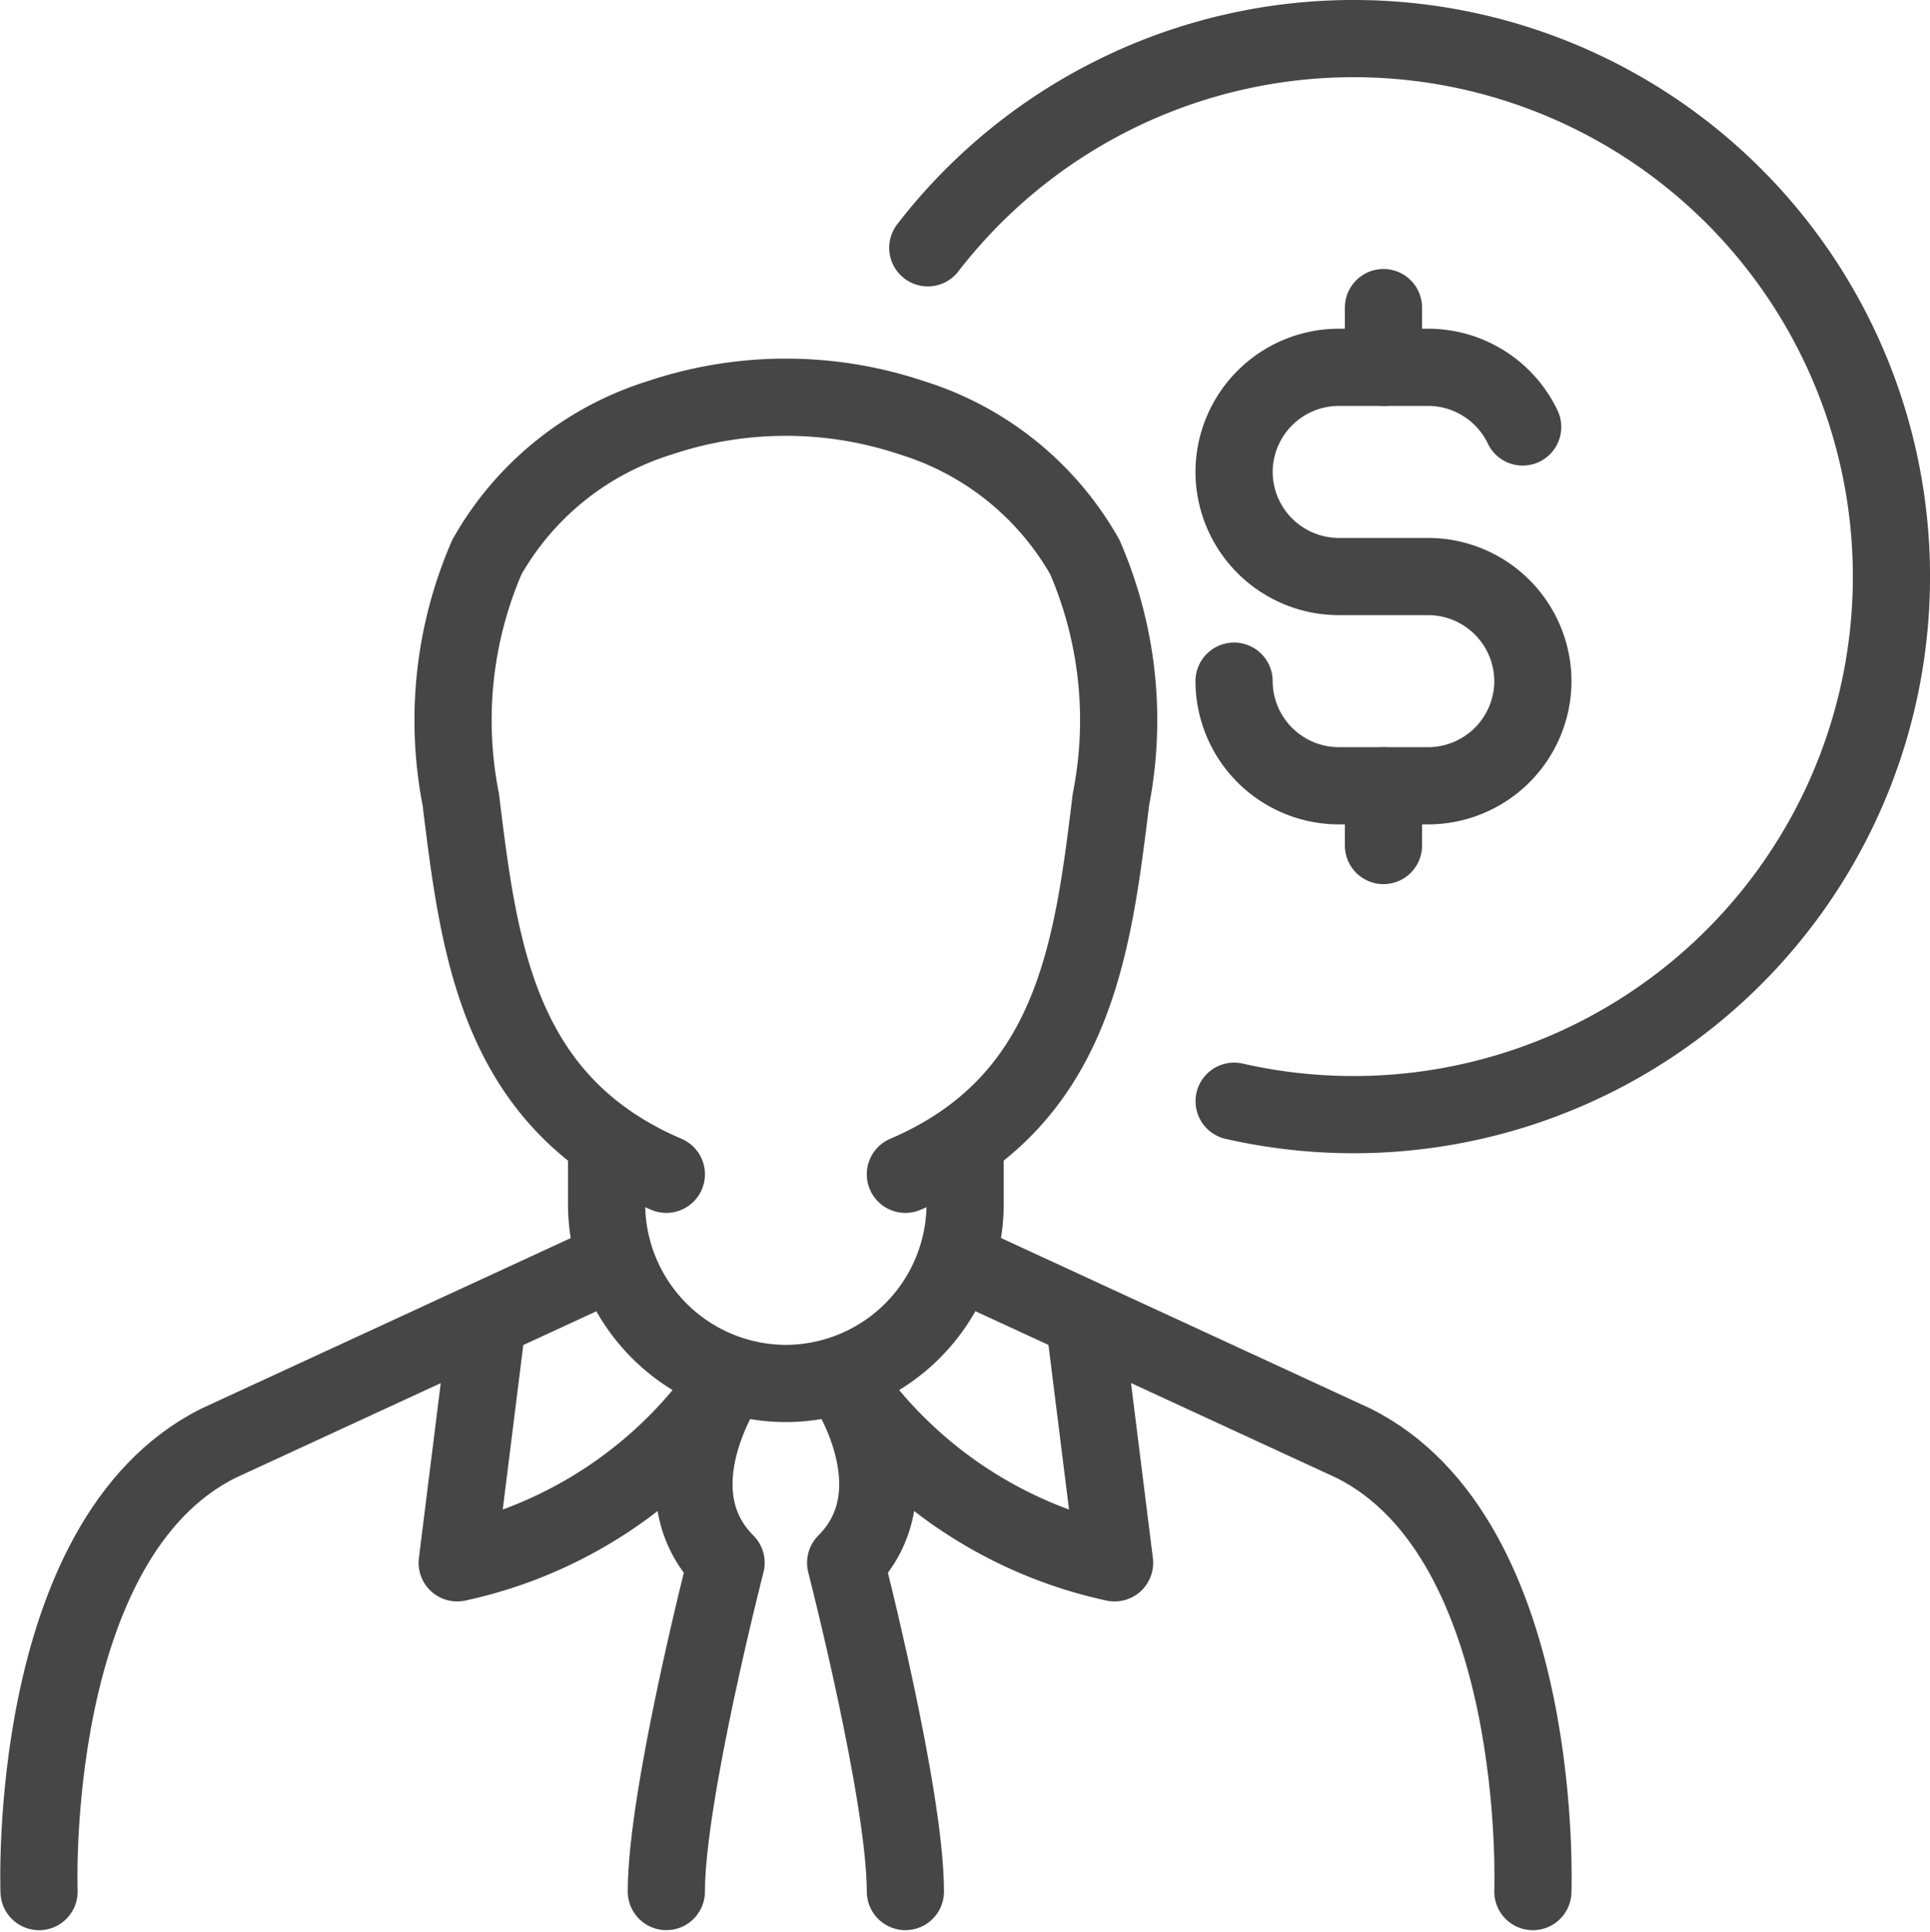 <svg xmlns="http://www.w3.org/2000/svg" width="50.007" height="50.038" viewBox="0 0 50.007 50.038">
  <g id="employee_wages" data-name="employee wages" transform="translate(-405.993 -115)">
    <g id="businessman" transform="translate(407 125.29)">
      <path id="Trazado_3682" data-name="Trazado 3682" d="M452.71,173.258s.35-9.115-4.645-11.613L438,157" transform="translate(-414 -134.548)" fill="none" stroke="#464646" stroke-linecap="round" stroke-linejoin="round" stroke-width="2"/>
      <path id="Trazado_3683" data-name="Trazado 3683" d="M407.005,173.258s-.35-9.115,4.645-11.613L421.715,157" transform="translate(-407 -134.548)" fill="none" stroke="#464646" stroke-linecap="round" stroke-linejoin="round" stroke-width="2"/>
      <g id="Grupo_338" data-name="Grupo 338" transform="translate(10.839 24)">
        <path id="Trazado_3684" data-name="Trazado 3684" d="M440.194,159l.774,6.194A11.423,11.423,0,0,1,434,160.548" transform="translate(-423.935 -159)" fill="none" stroke="#464646" stroke-linecap="round" stroke-linejoin="round" stroke-width="2"/>
        <path id="Trazado_3685" data-name="Trazado 3685" d="M421.774,159,421,165.194a11.423,11.423,0,0,0,6.968-4.645" transform="translate(-421 -159)" fill="none" stroke="#464646" stroke-linecap="round" stroke-linejoin="round" stroke-width="2"/>
        <path id="Trazado_3686" data-name="Trazado 3686" d="M434,161s1.874,2.772,0,4.645c0,0,1.548,6.019,1.548,8.516" transform="translate(-423.935 -159.452)" fill="none" stroke="#464646" stroke-linecap="round" stroke-linejoin="round" stroke-width="2"/>
        <path id="Trazado_3687" data-name="Trazado 3687" d="M428,174.161c0-2.5,1.548-8.516,1.548-8.516-1.873-1.873,0-4.645,0-4.645" transform="translate(-422.581 -159.452)" fill="none" stroke="#464646" stroke-linecap="round" stroke-linejoin="round" stroke-width="2"/>
      </g>
      <g id="Grupo_339" data-name="Grupo 339" transform="translate(10.767)">
        <path id="Trazado_3688" data-name="Trazado 3688" d="M432.592,148.129c4.37-1.873,4.85-5.826,5.326-9.71a10.624,10.624,0,0,0-.677-6.279,7.8,7.8,0,0,0-4.486-3.609,10.272,10.272,0,0,0-6.52,0,7.8,7.8,0,0,0-4.486,3.609,10.624,10.624,0,0,0-.677,6.279c.476,3.884.955,7.837,5.326,9.71" transform="translate(-420.907 -128)" fill="none" stroke="#464646" stroke-linecap="round" stroke-linejoin="round" stroke-width="2"/>
        <path id="Trazado_3689" data-name="Trazado 3689" d="M435.29,153v1.548a4.659,4.659,0,0,1-4.645,4.645h0A4.659,4.659,0,0,1,426,154.548V153" transform="translate(-422.057 -133.645)" fill="none" stroke="#464646" stroke-linecap="round" stroke-linejoin="round" stroke-width="2"/>
      </g>
    </g>
    <g id="Grupo_341" data-name="Grupo 341" transform="translate(430.033 116)">
      <path id="Trazado_3690" data-name="Trazado 3690" d="M444.688,143.526a13.937,13.937,0,1,0-7.937-22.107" transform="translate(-436.751 -116)" fill="none" stroke="#464646" stroke-linecap="round" stroke-linejoin="round" stroke-width="2"/>
      <g id="Grupo_340" data-name="Grupo 340" transform="translate(7.935 6.968)">
        <line id="Línea_82" data-name="Línea 82" y2="1.548" transform="translate(3.871)" fill="none" stroke="#464646" stroke-linecap="round" stroke-linejoin="round" stroke-width="2"/>
        <line id="Línea_83" data-name="Línea 83" y2="1.548" transform="translate(3.871 12.387)" fill="none" stroke="#464646" stroke-linecap="round" stroke-linejoin="round" stroke-width="2"/>
        <path id="Trazado_3691" data-name="Trazado 3691" d="M447,135.129h0a2.718,2.718,0,0,0,2.71,2.71h2.323a2.718,2.718,0,0,0,2.71-2.71h0a2.718,2.718,0,0,0-2.71-2.71H449.71a2.718,2.718,0,0,1-2.71-2.71h0a2.718,2.718,0,0,1,2.71-2.71h2.323a2.718,2.718,0,0,1,2.445,1.545" transform="translate(-447 -125.452)" fill="none" stroke="#464646" stroke-linecap="round" stroke-linejoin="round" stroke-width="2"/>
      </g>
    </g>
  </g>
</svg>

